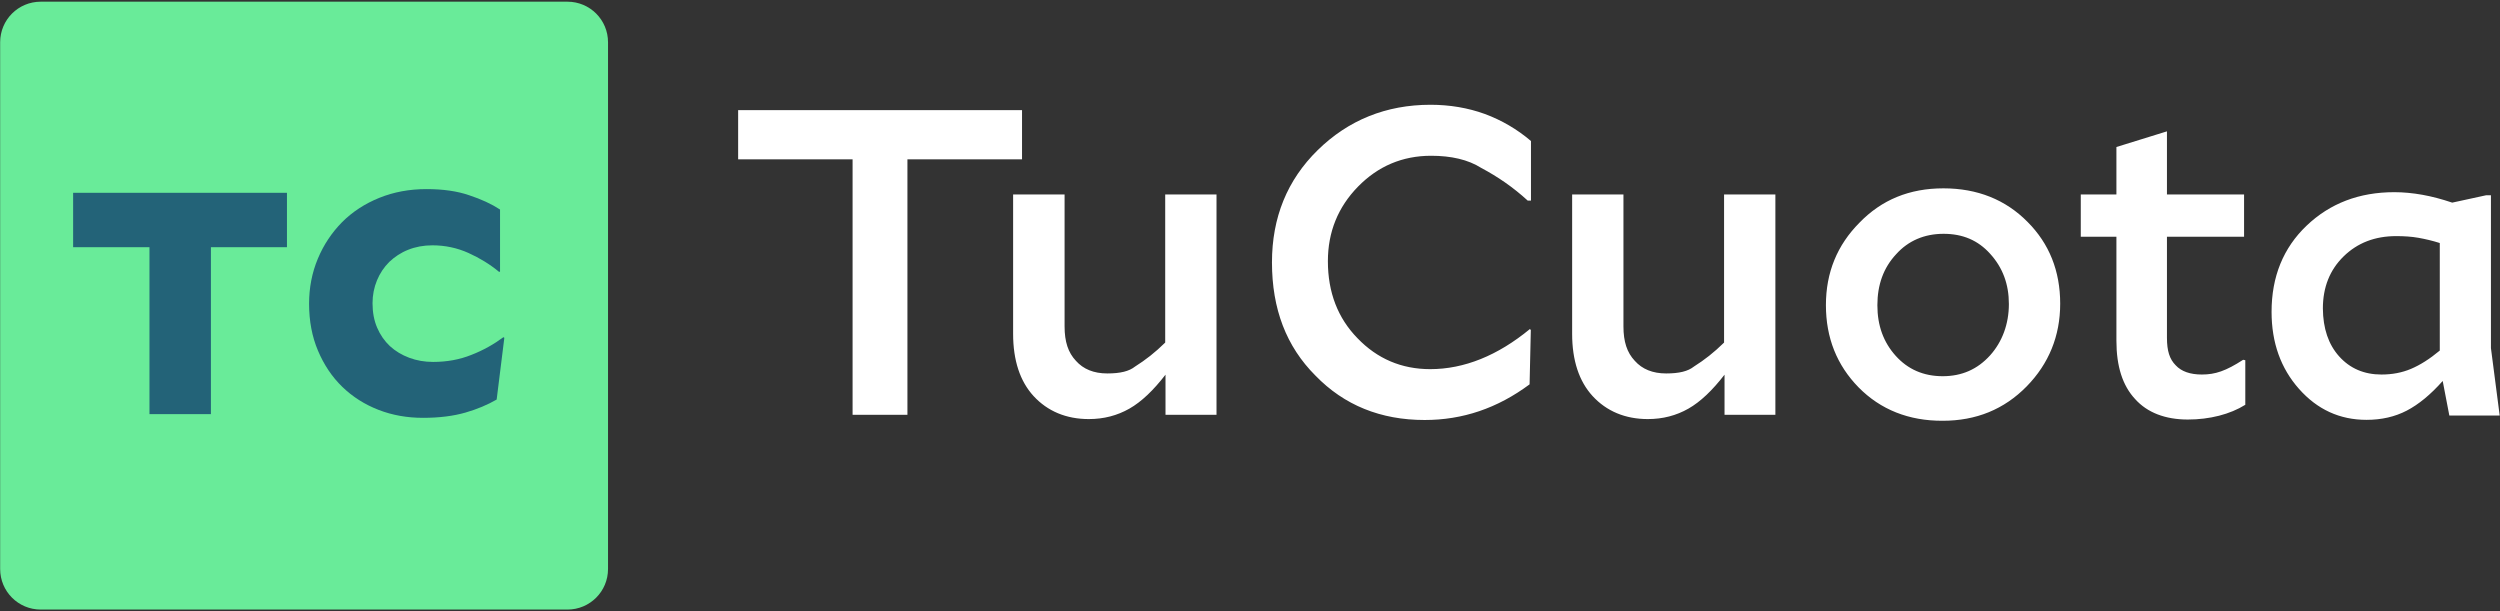 <?xml version="1.0" encoding="utf-8"?>
<!-- Generator: Adobe Illustrator 22.0.0, SVG Export Plug-In . SVG Version: 6.00 Build 0)  -->
<svg version="1.1" id="Layer_1" xmlns="http://www.w3.org/2000/svg" xmlns:xlink="http://www.w3.org/1999/xlink" x="0px" y="0px"
	 viewBox="0 0 1627.4 397.9" style="enable-background:new 0 0 1627.4 397.9;" xml:space="preserve">
<rect x="0" y="0" width="1627.4" height="397.9" fill="#333333" stroke="none"/>
<style type="text/css">
	.st0{fill:#69EB99;}
	.st1{fill:#236378;}
	.st2{fill:#FFFFFF;}
</style>
<g>
	<g>
		<g>
			<path class="st0" d="M369.4,396.8H26.5c-14.6,0-26.4-11.8-26.4-26.4V27.5c0-14.6,11.8-26.4,26.4-26.4h342.9
				c14.6,0,26.4,11.8,26.4,26.4v342.9C395.8,385,384,396.8,369.4,396.8z"/>
		</g>
		<g>
			<path class="st1" d="M137.3,269.6h-40V160.9H47.6v-35.4h139.2v35.4h-49.5V269.6z"/>
			<path class="st1" d="M246.4,266.8c-9-3.5-16.9-8.5-23.6-15c-6.7-6.5-11.9-14.3-15.8-23.5c-3.9-9.2-5.8-19.4-5.8-30.6
				c0-10.4,1.9-20.2,5.7-29.3c3.8-9.1,9.1-17,15.8-23.8c6.7-6.7,14.8-12,24.2-15.8c9.4-3.8,19.6-5.7,30.7-5.7c10.7,0,20,1.3,27.8,4
				c7.9,2.6,14.6,5.7,20.1,9.3v40.4l-0.6,0.2c-5.9-4.9-12.6-9-19.9-12.3c-7.3-3.3-15.2-5-23.5-5c-5.8,0-11.1,1-15.8,2.9
				c-4.8,1.9-8.8,4.6-12.3,7.9c-3.4,3.4-6.1,7.4-8,12c-1.9,4.6-2.9,9.6-2.9,14.9c0,5.9,1,11.3,3,15.9c2,4.7,4.8,8.7,8.3,12
				c3.6,3.3,7.8,5.8,12.6,7.6c4.8,1.8,10,2.7,15.5,2.7c9,0,17.3-1.5,25-4.6c7.7-3,14.6-6.9,20.8-11.5l0.6,0.4l-5,40.2
				c-5.9,3.4-12.7,6.3-20.4,8.5c-7.7,2.2-16.8,3.4-27.5,3.4C265.1,272,255.4,270.3,246.4,266.8z"/>
		</g>
	</g>
	<g>
		<path class="st2" d="M665.2,103.7h-74.5V270h-35.7V103.7h-74.5v-32h184.8V103.7z M758.7,270v-26.1c-7.9,10.2-15.6,17.6-23.5,22.1
			c-7.9,4.5-16.7,6.8-26.4,6.8c-14.7,0-26.9-5.1-36-15c-8.8-9.6-13.3-23.2-13.3-40.5v-90.7H693v85.9c0,9.9,2.3,17,7.4,22.4
			c4.8,5.4,11.6,8.2,20.4,8.2c8.5,0,14.2-1.4,18.1-4.5c6.8-4.3,13-9.1,19.6-15.6v-96.4h33.4V270H758.7z M996.5,130.6h-2
			c-9.6-8.8-19.6-15.6-30.3-21.3c-8.5-5.4-19.6-7.9-32.6-7.9c-18.7,0-34.6,6.8-47.6,20.1c-13,13.3-19.6,29.5-19.6,48.5
			c0,20.4,6.5,37.1,19.3,50.2c12.8,13.3,28.6,20.1,47.3,20.1c22.1,0,43.9-8.8,64.9-26.1l0.6,0.6l-0.8,35.4
			c-21,15.6-43.6,23.2-68.3,23.2c-28.6,0-52.4-9.6-71.1-28.9c-19-19-28.3-43.4-28.3-73.7c0-29.2,9.9-53.6,29.8-73.1
			s44.5-29.5,73.4-29.5c12.5,0,24.4,2,35.4,6c10.8,4,21,9.9,30,17.6V130.6z M1122.6,270v-26.1c-7.9,10.2-15.6,17.6-23.5,22.1
			c-7.9,4.5-16.7,6.8-26.4,6.8c-14.7,0-26.9-5.1-36-15c-8.8-9.6-13.3-23.2-13.3-40.5v-90.7h33.4v85.9c0,9.9,2.3,17,7.4,22.4
			c4.8,5.4,11.6,8.2,20.4,8.2c8.5,0,14.2-1.4,18.1-4.5c6.8-4.3,13-9.1,19.6-15.6v-96.4h33.4V270H1122.6z M1209.9,252.2
			c-14.2-14.5-21.3-32.3-21.3-53.6c0-21.3,7.4-39.1,21.8-53.6c14.5-15,32.6-22.4,54.7-22.4c22.1,0,40.5,7.4,54.7,21.8
			c14.2,14.2,21.3,32,21.3,53.3c0,21-7.4,39.1-21.8,53.8c-14.7,15-32.9,22.4-54.7,22.4C1242.5,274,1224.1,266.6,1209.9,252.2z
			 M1295.5,165.2c-7.9-8.8-17.9-13-30.3-13c-12.5,0-23,4.5-30.9,13.3c-8.2,8.8-12.2,19.8-12.2,33.2c0,13.3,4,24.1,11.9,32.9
			c7.9,8.8,18.1,13.3,30.6,13.3c12.5,0,22.7-4.5,30.9-13.6c7.9-8.8,12.2-20.4,12.2-33.4C1307.7,185,1303.7,174.2,1295.5,165.2z
			 M1461.6,263.5c-9.9,6.2-23.2,9.6-37.4,9.6c-14.7,0-26.4-4.5-34.3-13.3c-8.2-8.8-12.2-21.3-12.2-38v-67.7h-23.2v-27.5h23.2V95.7
			l32.9-10.2v41.1h50.2v27.5h-50.2v65.8c0,8.5,1.7,13.9,5.7,17.9c3.7,4,9.4,6,17,6c8.8,0,15.6-2.3,26.9-9.6l1.4,0.3V263.5z
			 M1594.4,270.4l-4.3-22.4c-7.9,8.9-15.7,15.3-23.4,19.3c-7.7,4-16.4,6-26.2,6c-17.4,0-32-6.7-43.9-20.1
			c-11.9-13.4-17.9-30.1-17.9-50.2c0-22.9,7.6-41.6,22.8-56.1c15.2-14.5,34.2-21.8,57.1-21.8c6,0,12.1,0.6,18.3,1.7
			c6.1,1.1,12.6,2.8,19.4,5.1l22.1-4.8h3.1v99.5l5.7,43.9H1594.4z M1522.7,232c7,7.8,16.2,11.8,27.5,11.8c7,0,13.4-1.2,19.3-3.7
			c5.9-2.5,12.1-6.4,18.7-11.9v-70c-4.7-1.5-9.4-2.6-13.9-3.4c-4.5-0.8-9.4-1.1-14.5-1.1c-13.8,0-25.2,4.4-34.2,13.2
			c-9,8.8-13.5,20.1-13.5,33.9C1512.2,213.8,1515.7,224.2,1522.7,232z"/>
	</g>
</g>
</svg>
